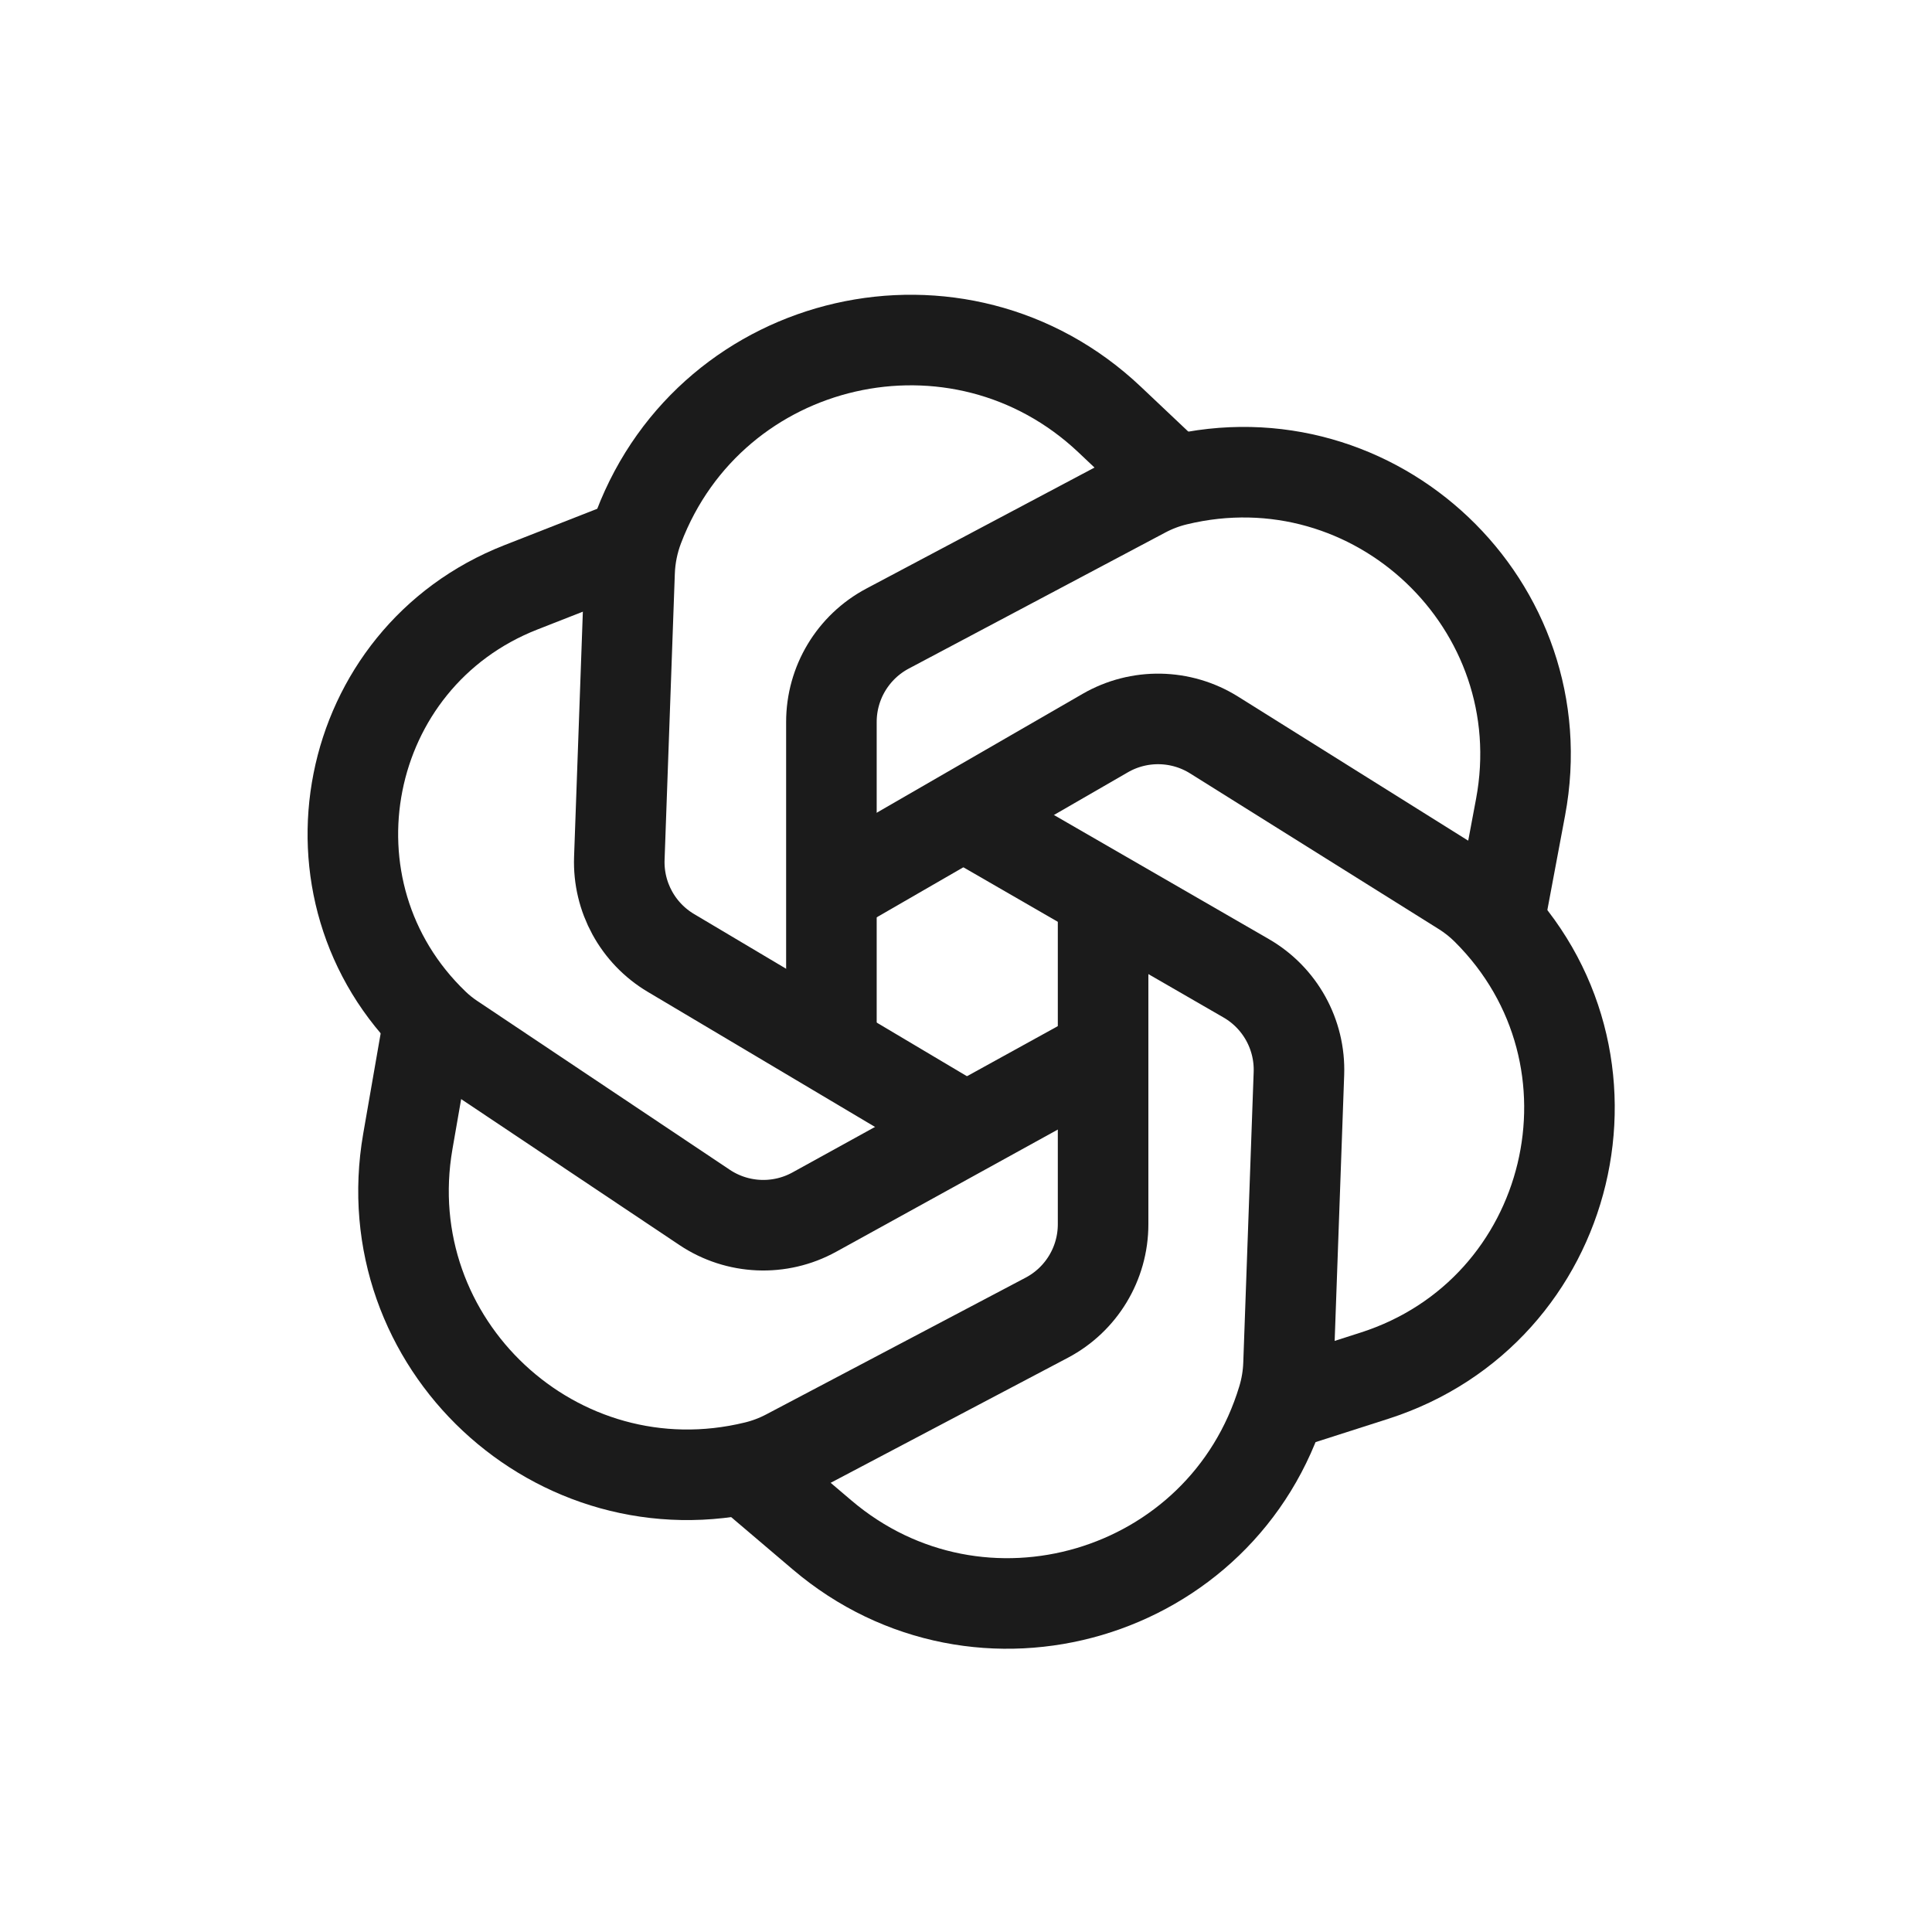 <svg xmlns="http://www.w3.org/2000/svg" width="128" height="128" fill="none" viewBox="0 0 128 128" id="chatgpt">
  <path stroke="#1B1B1B" stroke-width="6" d="M55.083 68V47.83C55.083 45.239 56.514 42.86 58.803 41.645L75.808 32.626C76.476 32.272 77.185 32.003 77.92 31.825V31.825C91.132 28.623 103.247 40.12 100.741 53.481L99.431 60.464"></path>
  <path stroke="#1B1B1B" stroke-width="6" d="M55.69 58.692L73.224 48.569C75.467 47.273 78.243 47.323 80.438 48.697L96.922 59.017C97.49 59.373 98.016 59.791 98.491 60.263V60.263C108.373 70.088 104.329 86.89 91.059 91.144L85.482 92.931"></path>
  <path stroke="#1B1B1B" stroke-width="6" d="M65.028 54.69L82.562 64.813C84.805 66.108 86.15 68.537 86.057 71.125L85.368 90.378C85.34 91.168 85.21 91.951 84.981 92.708V92.708C81.021 105.824 64.908 110.571 54.469 101.698L49.909 97.822"></path>
  <path stroke="#1B1B1B" stroke-width="6" d="M73.083 60L73.083 81.11C73.083 83.708 71.645 86.091 69.347 87.303L52.157 96.365C51.496 96.713 50.795 96.979 50.07 97.156V97.156C36.868 100.384 24.692 89.005 27.021 75.615L28.346 68"></path>
  <path stroke="#1B1B1B" stroke-width="6" d="M72.402 70.132L53.952 80.304C51.66 81.567 48.856 81.447 46.681 79.993L29.933 68.795C29.522 68.52 29.136 68.21 28.779 67.868V67.868C19.546 59.018 22.602 43.579 34.509 38.913L41.905 36.014"></path>
  <path stroke="#1B1B1B" stroke-width="6" d="M62.953 74.133L44.451 63.136C42.252 61.829 40.941 59.426 41.032 56.869L41.711 37.907C41.747 36.887 41.951 35.879 42.315 34.924V34.924C47.201 22.106 63.547 18.371 73.515 27.795L77.034 31.122"></path>
</svg>
